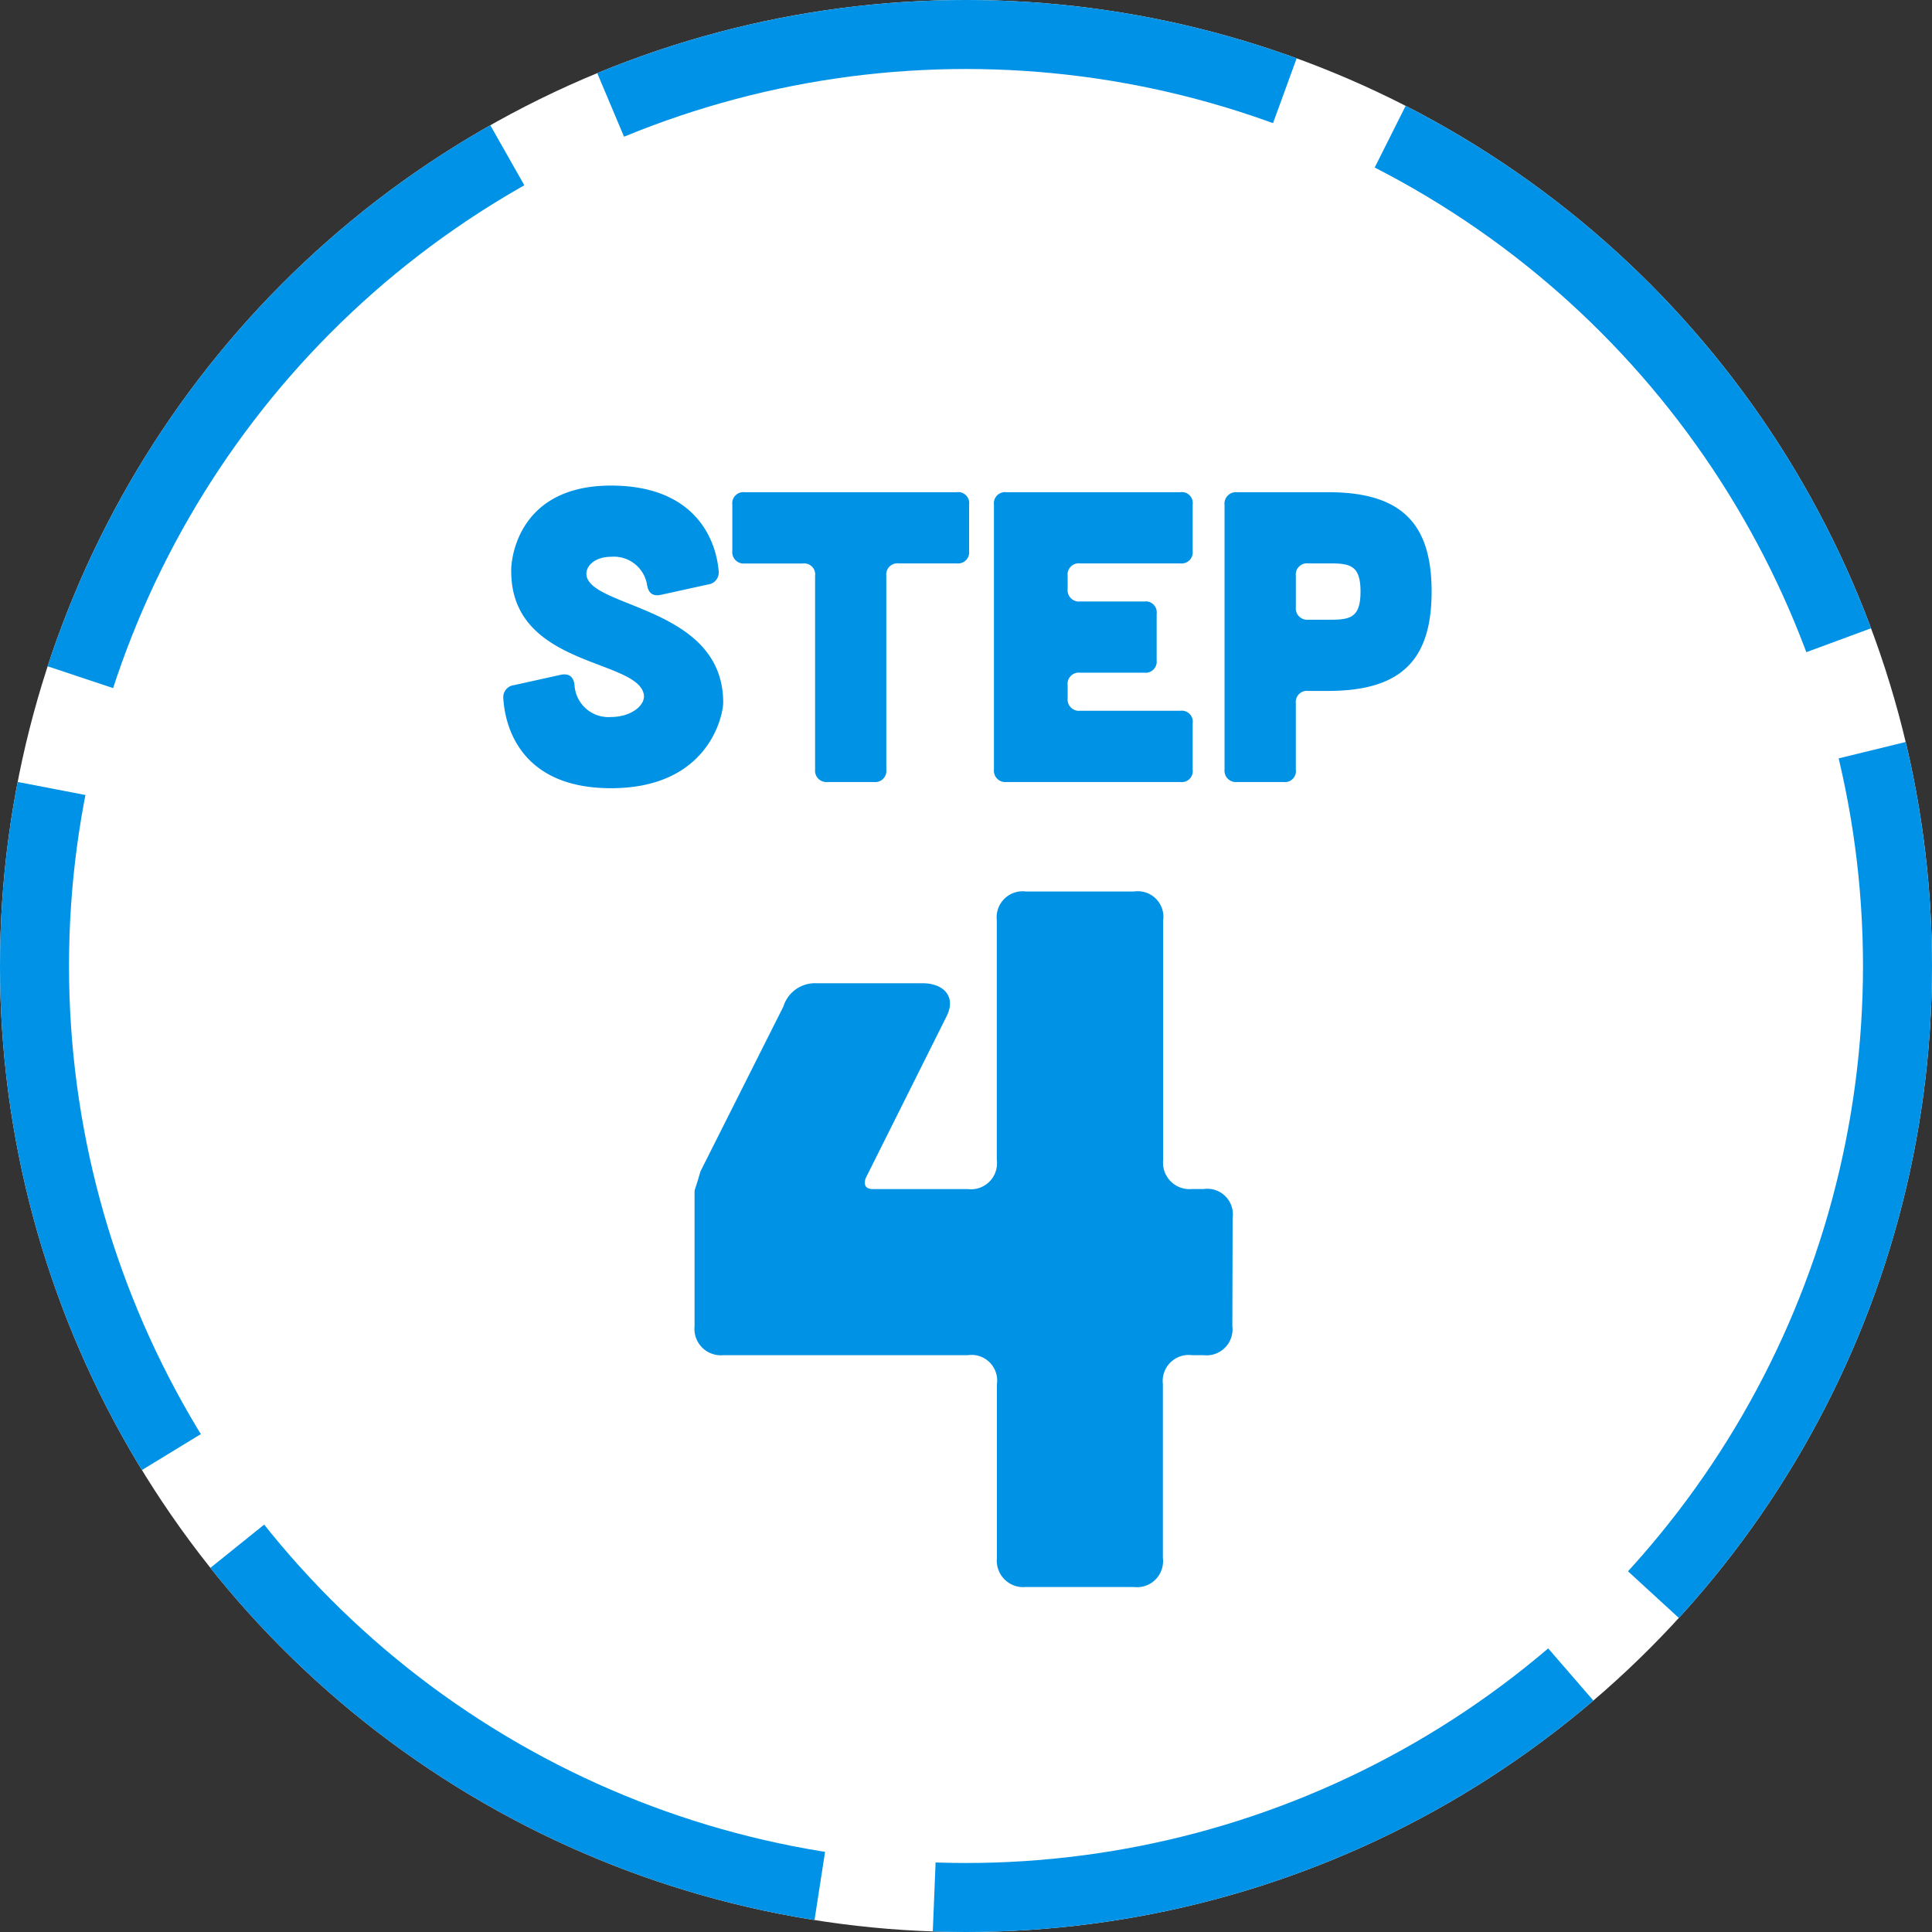 <svg xmlns="http://www.w3.org/2000/svg" width="84" height="84" viewBox="0 0 84 84">
  <rect x="0" y="0" width="84" height="84" fill="#333333" stroke="none"/>
  <g id="グループ_873" data-name="グループ 873" transform="translate(-888 -320)">
    <g id="楕円形_7" data-name="楕円形 7" transform="translate(888 320)" fill="#fff" stroke="#0092e6" stroke-linejoin="round" stroke-width="3" stroke-dasharray="30 5">
      <circle cx="42" cy="42" r="42" stroke="none"/>
      <circle cx="42" cy="42" r="40.5" fill="none"/>
    </g>
    <g id="グループ_796" data-name="グループ 796" transform="translate(-13 -158)">
      <path id="パス_1469" data-name="パス 1469" d="M-11.223-8.586a.528.528,0,0,0,.468-.594c-.108-1.3-.972-3.708-4.68-3.708-4.032,0-4.356,3.186-4.338,3.726,0,4.14,5.418,3.8,5.76,5.328.108.486-.54,1.008-1.422,1.008a1.476,1.476,0,0,1-1.584-1.368c-.036-.378-.234-.54-.594-.468l-2.034.45a.529.529,0,0,0-.468.594c.09,1.4.9,3.888,4.68,3.888,4.266,0,4.878-3.186,4.878-3.726,0-4.14-5.688-4.1-5.94-5.508-.072-.414.36-.828,1.062-.828a1.462,1.462,0,0,1,1.566,1.206c.054.36.234.522.594.45Zm4.662-.378A.477.477,0,0,0-7.1-9.5h-2.52a.493.493,0,0,1-.54-.54V-12.06a.485.485,0,0,1,.54-.54H-.405a.477.477,0,0,1,.54.54v2.016a.485.485,0,0,1-.54.54h-2.52a.485.485,0,0,0-.54.54V-.54a.485.485,0,0,1-.54.54H-6.021a.493.493,0,0,1-.54-.54ZM9.315-12.6a.477.477,0,0,1,.54.54v2.016a.485.485,0,0,1-.54.54H4.959a.485.485,0,0,0-.54.54v.576a.493.493,0,0,0,.54.54h2.79a.477.477,0,0,1,.54.54v2.016a.485.485,0,0,1-.54.54H4.959a.485.485,0,0,0-.54.54v.576a.493.493,0,0,0,.54.54H9.315a.477.477,0,0,1,.54.54V-.54a.477.477,0,0,1-.54.54H1.755a.493.493,0,0,1-.54-.54V-12.06a.485.485,0,0,1,.54-.54Zm2.466,0a.5.5,0,0,0-.54.558V-.54a.493.493,0,0,0,.54.54H13.8a.477.477,0,0,0,.54-.54V-3.42a.485.485,0,0,1,.54-.54h.864c3.2,0,4.5-1.368,4.5-4.32s-1.3-4.32-4.5-4.32Zm3.1,5.544a.493.493,0,0,1-.54-.54V-8.964a.485.485,0,0,1,.54-.54h.972c.864,0,1.3.108,1.3,1.224s-.432,1.224-1.3,1.224Z" transform="translate(943 512)" fill="#0092e5"/>
      <path id="パス_1470" data-name="パス 1470" d="M11.592-16.044a1.114,1.114,0,0,0-1.26-1.26h-.5a1.149,1.149,0,0,1-1.26-1.26V-28.98a1.114,1.114,0,0,0-1.26-1.26H2.6a1.131,1.131,0,0,0-1.26,1.26v10.416A1.131,1.131,0,0,1,.084-17.3H-4.032c-.336,0-.42-.168-.336-.462L-.84-24.822c.42-.84-.126-1.428-1.05-1.428H-6.51a1.435,1.435,0,0,0-1.428,1.008L-11.55-18.06c-.126.462-.252.8-.252.84v5.88a1.149,1.149,0,0,0,1.26,1.26H.084a1.114,1.114,0,0,1,1.26,1.26v7.56A1.149,1.149,0,0,0,2.6,0h4.7a1.131,1.131,0,0,0,1.26-1.26V-8.82a1.131,1.131,0,0,1,1.26-1.26h.5a1.131,1.131,0,0,0,1.26-1.26Z" transform="translate(943 547)" fill="#0092e5"/>
    </g>
  </g>
</svg>
